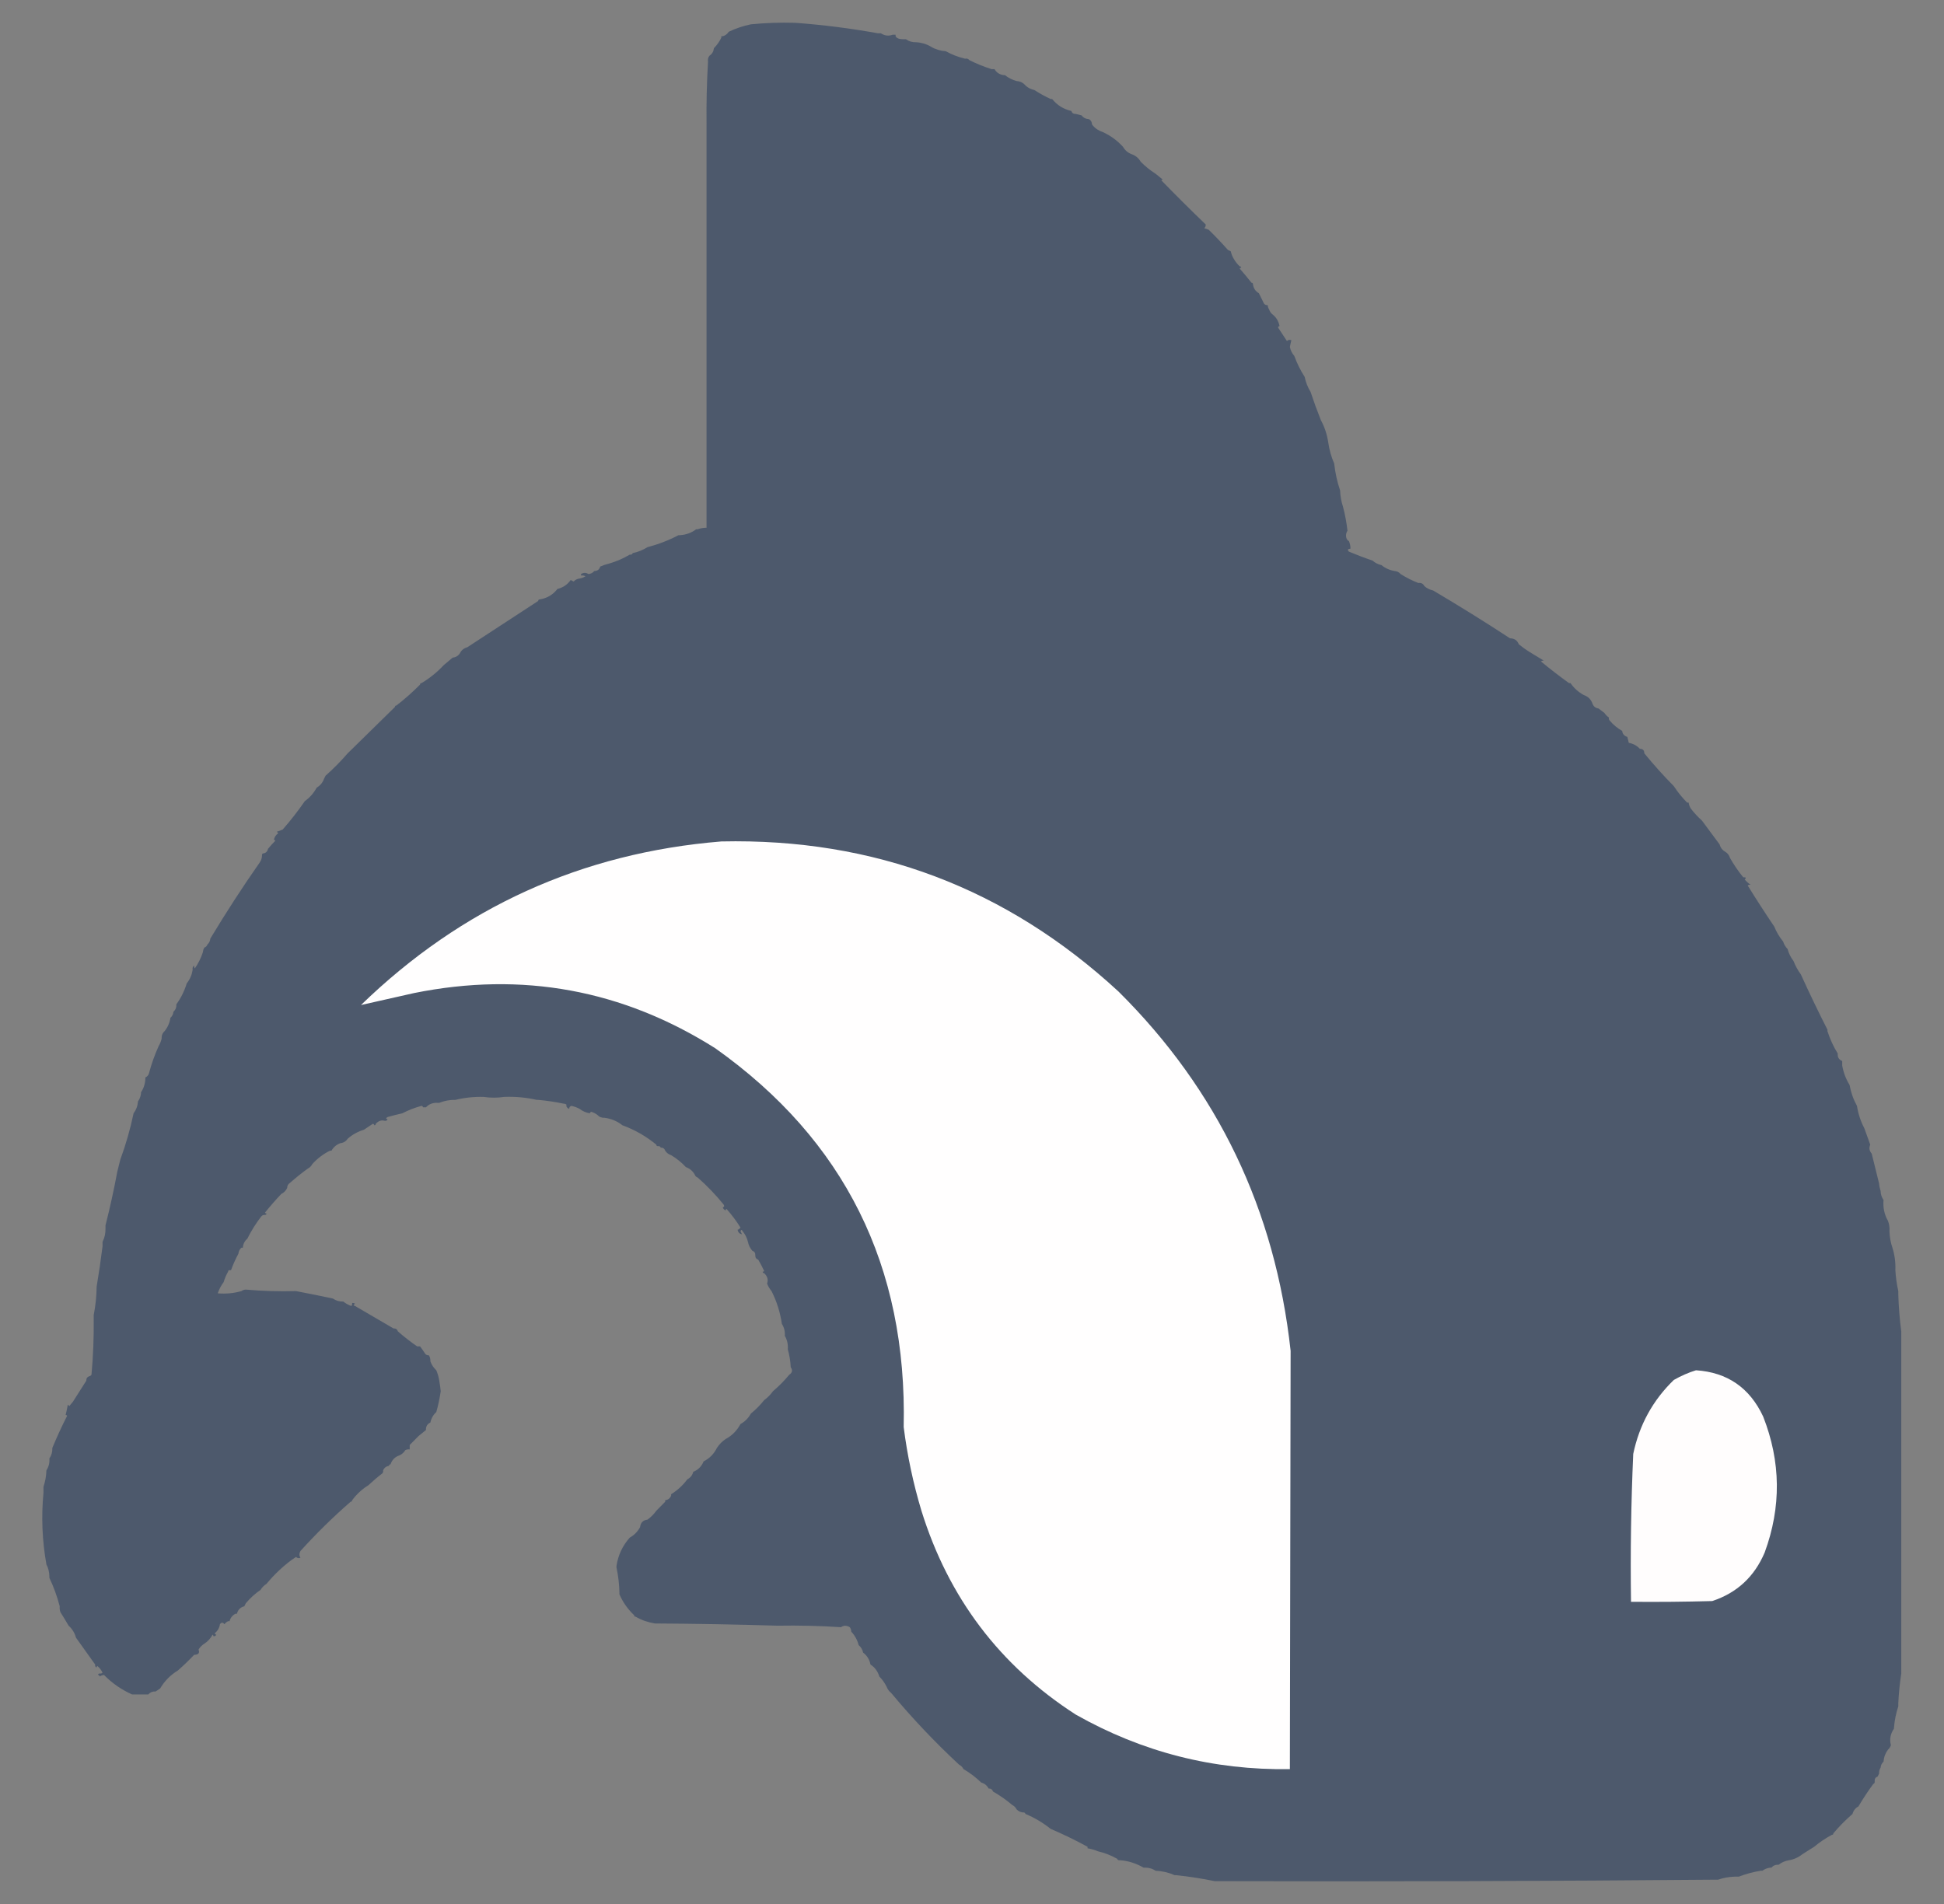 <svg width="49" height="48" viewBox="0 0 49 48" fill="none" xmlns="http://www.w3.org/2000/svg">
<rect x="0" y="0" width="49" height="48" fill="#808080" stroke="none"/>
<path opacity="0.999" fill-rule="evenodd" clip-rule="evenodd" d="M20.043 0.575C20.741 0.626 21.437 0.714 22.127 0.839H22.202C22.298 0.901 22.397 0.914 22.499 0.876H22.574V0.914C22.6 0.963 22.662 0.988 22.76 0.989H22.834C22.909 1.043 22.996 1.068 23.095 1.065C23.231 1.073 23.355 1.111 23.467 1.178C23.579 1.245 23.703 1.282 23.839 1.291C23.989 1.375 24.15 1.438 24.323 1.479C24.371 1.47 24.409 1.483 24.435 1.517C24.615 1.607 24.802 1.682 24.993 1.743H25.068C25.115 1.827 25.19 1.877 25.291 1.893H25.328C25.416 1.963 25.515 2.013 25.626 2.044C25.718 2.05 25.793 2.087 25.849 2.157C25.912 2.214 25.986 2.251 26.073 2.27C26.203 2.355 26.34 2.43 26.482 2.496H26.52C26.645 2.651 26.806 2.752 27.003 2.797C27.021 2.85 27.058 2.875 27.115 2.872L27.264 2.91C27.308 2.969 27.37 3 27.45 3.004C27.499 3.035 27.524 3.079 27.524 3.136C27.591 3.226 27.678 3.289 27.785 3.324C27.983 3.412 28.157 3.538 28.306 3.701C28.359 3.792 28.433 3.855 28.529 3.889C28.627 3.925 28.701 3.987 28.753 4.078C28.866 4.192 28.99 4.293 29.125 4.379C29.188 4.43 29.25 4.48 29.311 4.529C29.295 4.527 29.282 4.533 29.274 4.548C29.64 4.925 30.012 5.295 30.391 5.659C30.394 5.697 30.381 5.728 30.354 5.753L30.465 5.791C30.633 5.954 30.794 6.124 30.949 6.299C30.974 6.312 30.998 6.325 31.023 6.337C31.038 6.404 31.063 6.467 31.098 6.525C31.138 6.595 31.188 6.659 31.247 6.714C31.272 6.714 31.284 6.726 31.284 6.751C31.268 6.749 31.255 6.755 31.247 6.77C31.351 6.889 31.45 7.008 31.545 7.128C31.57 7.128 31.582 7.141 31.582 7.166C31.595 7.267 31.644 7.343 31.731 7.392C31.773 7.477 31.817 7.565 31.861 7.655C31.886 7.684 31.917 7.696 31.954 7.693C31.956 7.735 31.969 7.772 31.991 7.806C32.007 7.851 32.032 7.889 32.066 7.919C32.165 7.994 32.227 8.094 32.252 8.22C32.232 8.222 32.219 8.235 32.215 8.258C32.292 8.373 32.367 8.486 32.438 8.597C32.472 8.566 32.509 8.56 32.55 8.578C32.535 8.634 32.523 8.69 32.512 8.747C32.531 8.835 32.568 8.91 32.624 8.973C32.692 9.161 32.779 9.337 32.885 9.501C32.913 9.638 32.963 9.764 33.033 9.877C33.114 10.122 33.201 10.36 33.294 10.593C33.388 10.765 33.45 10.954 33.48 11.158C33.507 11.344 33.557 11.52 33.629 11.685C33.655 11.921 33.705 12.147 33.778 12.363C33.784 12.509 33.808 12.647 33.852 12.777C33.904 12.975 33.941 13.176 33.964 13.38C33.94 13.415 33.927 13.459 33.927 13.511C33.931 13.575 33.956 13.619 34.001 13.643C34.029 13.709 34.041 13.772 34.039 13.832C33.97 13.837 33.958 13.862 34.001 13.907C34.197 13.989 34.396 14.065 34.597 14.133C34.659 14.19 34.734 14.227 34.82 14.246C34.917 14.325 35.028 14.375 35.155 14.396C35.217 14.402 35.267 14.428 35.304 14.472C35.445 14.562 35.595 14.637 35.751 14.698C35.821 14.688 35.87 14.713 35.9 14.773C35.962 14.83 36.037 14.867 36.123 14.886C36.777 15.273 37.423 15.674 38.059 16.091C38.171 16.094 38.245 16.144 38.282 16.242C38.365 16.31 38.452 16.373 38.543 16.43C38.668 16.506 38.792 16.581 38.915 16.656C38.902 16.653 38.888 16.654 38.876 16.657C38.863 16.66 38.851 16.666 38.84 16.675C39.07 16.864 39.306 17.047 39.548 17.221H39.585C39.672 17.347 39.784 17.448 39.92 17.522C40.03 17.559 40.105 17.634 40.143 17.748C40.171 17.814 40.221 17.852 40.292 17.861C40.342 17.899 40.391 17.936 40.441 17.974C40.47 18.019 40.508 18.058 40.553 18.087C40.548 18.115 40.554 18.14 40.571 18.162C40.66 18.269 40.767 18.358 40.888 18.426C40.897 18.504 40.941 18.554 41.018 18.577C41.03 18.627 41.043 18.677 41.055 18.727C41.165 18.747 41.258 18.797 41.334 18.878C41.409 18.878 41.446 18.916 41.446 18.991C41.681 19.279 41.929 19.555 42.19 19.819C42.287 19.968 42.399 20.106 42.525 20.234H42.563C42.571 20.287 42.589 20.337 42.618 20.384C42.702 20.493 42.795 20.594 42.898 20.686C43.047 20.887 43.196 21.088 43.344 21.288C43.367 21.373 43.417 21.436 43.493 21.477C43.548 21.512 43.585 21.562 43.605 21.627C43.702 21.8 43.814 21.964 43.94 22.117C44.01 22.113 44.022 22.131 43.977 22.173C44.023 22.226 44.072 22.27 44.126 22.305C44.113 22.302 44.1 22.303 44.087 22.306C44.074 22.309 44.062 22.315 44.052 22.324C44.268 22.673 44.492 23.019 44.722 23.36C44.776 23.496 44.852 23.623 44.945 23.736C44.968 23.809 45.005 23.872 45.057 23.924C45.087 24.037 45.137 24.137 45.206 24.226C45.254 24.349 45.316 24.462 45.392 24.565C45.605 25.034 45.828 25.498 46.062 25.958V25.996C46.127 26.197 46.214 26.385 46.322 26.561C46.314 26.652 46.351 26.715 46.434 26.749V26.862C46.466 27.04 46.528 27.203 46.62 27.352C46.654 27.541 46.716 27.717 46.806 27.879C46.838 28.081 46.9 28.269 46.992 28.444C47.041 28.578 47.09 28.717 47.141 28.858C47.105 28.937 47.117 29.012 47.178 29.084C47.241 29.339 47.303 29.59 47.364 29.837C47.369 29.902 47.382 29.964 47.402 30.025C47.405 30.112 47.43 30.187 47.476 30.251C47.459 30.443 47.496 30.619 47.588 30.779C47.62 30.862 47.633 30.95 47.625 31.042C47.631 31.189 47.655 31.326 47.7 31.456C47.757 31.639 47.782 31.827 47.774 32.021C47.785 32.204 47.81 32.38 47.848 32.549V32.624C47.857 32.945 47.882 33.258 47.923 33.565V42.19C47.885 42.434 47.86 42.685 47.848 42.943V43.018C47.788 43.197 47.751 43.386 47.737 43.583C47.648 43.713 47.623 43.852 47.662 43.997C47.646 44.043 47.621 44.081 47.588 44.11C47.522 44.197 47.485 44.297 47.476 44.411C47.433 44.45 47.408 44.5 47.402 44.562C47.374 44.607 47.361 44.66 47.364 44.713C47.352 44.738 47.34 44.763 47.327 44.788C47.275 44.806 47.25 44.843 47.253 44.901C47.259 44.938 47.247 44.964 47.216 44.976C47.082 45.158 46.958 45.347 46.843 45.541C46.766 45.582 46.716 45.645 46.694 45.73C46.521 45.88 46.359 46.043 46.211 46.219C46.211 46.244 46.198 46.257 46.173 46.257C46.015 46.342 45.865 46.443 45.727 46.558C45.624 46.621 45.525 46.684 45.429 46.746C45.331 46.825 45.219 46.876 45.094 46.897C44.995 46.913 44.908 46.951 44.833 47.01C44.757 47.006 44.695 47.032 44.647 47.085H44.61C44.539 47.097 44.477 47.121 44.424 47.161H44.387C44.192 47.192 44.005 47.242 43.828 47.311H43.717C43.572 47.317 43.436 47.342 43.307 47.387H43.27C39.052 47.424 34.833 47.436 30.614 47.424C30.299 47.359 29.976 47.308 29.646 47.274H29.609C29.458 47.207 29.297 47.17 29.125 47.161C29.038 47.103 28.939 47.078 28.827 47.085C28.634 46.974 28.435 46.911 28.232 46.897C28.195 46.904 28.17 46.891 28.157 46.859C28.007 46.775 27.846 46.712 27.673 46.671C27.593 46.637 27.506 46.612 27.413 46.596V46.558C27.11 46.393 26.8 46.242 26.482 46.106C26.29 45.952 26.079 45.827 25.849 45.73C25.837 45.698 25.812 45.686 25.775 45.692C25.717 45.683 25.667 45.658 25.626 45.617C25.602 45.568 25.563 45.528 25.514 45.504C25.363 45.376 25.201 45.263 25.03 45.165C25.013 45.112 24.976 45.087 24.919 45.089C24.879 45.013 24.817 44.962 24.733 44.939C24.598 44.808 24.448 44.694 24.286 44.6C24.262 44.551 24.223 44.511 24.174 44.487C23.562 43.918 22.991 43.315 22.462 42.679C22.412 42.641 22.373 42.588 22.351 42.529C22.303 42.431 22.24 42.342 22.164 42.265C22.125 42.135 22.051 42.034 21.941 41.964C21.916 41.837 21.854 41.737 21.755 41.662C21.738 41.584 21.701 41.522 21.643 41.474C21.609 41.343 21.547 41.23 21.457 41.135C21.456 41.095 21.443 41.055 21.42 41.022C21.34 40.974 21.266 40.974 21.197 41.022C20.664 40.987 20.13 40.975 19.596 40.984C18.572 40.953 17.543 40.934 16.506 40.928C16.333 40.9 16.171 40.844 16.023 40.758C15.998 40.758 15.985 40.746 15.985 40.721C15.824 40.569 15.7 40.393 15.613 40.194V40.156C15.61 39.947 15.585 39.734 15.539 39.516V39.478C15.579 39.208 15.691 38.969 15.874 38.763C15.985 38.702 16.072 38.613 16.134 38.499C16.147 38.386 16.209 38.323 16.32 38.311C16.407 38.248 16.482 38.172 16.544 38.085L16.767 37.859V37.821C16.838 37.812 16.887 37.774 16.916 37.708V37.67C17.075 37.572 17.211 37.447 17.325 37.294C17.403 37.253 17.453 37.19 17.474 37.105C17.598 37.055 17.685 36.967 17.735 36.842C17.884 36.767 17.995 36.654 18.07 36.503C18.13 36.411 18.204 36.335 18.293 36.277C18.453 36.191 18.577 36.065 18.665 35.9C18.779 35.837 18.866 35.749 18.926 35.637C19.05 35.536 19.162 35.423 19.261 35.298C19.347 35.235 19.423 35.159 19.484 35.072C19.633 34.946 19.77 34.808 19.894 34.657C19.972 34.606 19.984 34.543 19.931 34.469C19.923 34.311 19.898 34.16 19.857 34.017C19.867 33.892 19.842 33.779 19.782 33.678C19.79 33.565 19.765 33.465 19.708 33.377C19.665 33.083 19.578 32.807 19.447 32.549C19.401 32.494 19.364 32.431 19.335 32.36C19.369 32.263 19.344 32.175 19.261 32.097C19.236 32.097 19.224 32.084 19.224 32.059C19.24 32.062 19.252 32.055 19.261 32.04C19.216 31.944 19.166 31.849 19.112 31.758C19.06 31.74 19.035 31.702 19.038 31.645C19.04 31.587 19.015 31.549 18.963 31.532C18.906 31.467 18.869 31.392 18.852 31.306C18.828 31.209 18.784 31.119 18.721 31.042C18.697 30.997 18.678 30.997 18.665 31.042C18.679 31.068 18.691 31.093 18.703 31.117C18.641 31.106 18.604 31.068 18.591 31.005C18.62 30.994 18.645 30.975 18.665 30.948C18.561 30.781 18.443 30.624 18.312 30.477C18.297 30.486 18.291 30.498 18.293 30.515C18.256 30.503 18.231 30.477 18.219 30.44C18.257 30.424 18.263 30.4 18.237 30.364C18.039 30.12 17.821 29.893 17.586 29.686C17.549 29.674 17.524 29.649 17.511 29.611C17.459 29.52 17.384 29.457 17.288 29.423C17.179 29.305 17.053 29.204 16.916 29.122C16.852 29.102 16.802 29.064 16.767 29.009C16.749 28.955 16.712 28.931 16.655 28.933C16.643 28.902 16.618 28.889 16.581 28.895C16.556 28.895 16.544 28.883 16.544 28.858C16.288 28.647 16.002 28.483 15.688 28.368C15.558 28.265 15.409 28.203 15.241 28.18C15.166 28.184 15.104 28.159 15.055 28.105C15.012 28.073 14.963 28.048 14.906 28.029C14.883 28.034 14.871 28.047 14.869 28.067C14.771 28.051 14.684 28.013 14.608 27.954C14.547 27.921 14.479 27.896 14.403 27.879C14.365 27.891 14.346 27.916 14.348 27.954C14.31 27.942 14.285 27.916 14.273 27.879C14.292 27.847 14.267 27.828 14.199 27.822C13.99 27.779 13.778 27.747 13.566 27.728H13.528C13.264 27.668 12.991 27.642 12.71 27.653C12.538 27.679 12.364 27.679 12.188 27.653C11.944 27.647 11.709 27.672 11.481 27.728C11.335 27.725 11.199 27.751 11.072 27.803H11.035C10.911 27.796 10.812 27.834 10.737 27.916H10.662C10.66 27.896 10.648 27.883 10.625 27.879C10.453 27.925 10.292 27.988 10.141 28.067C10.016 28.094 9.892 28.126 9.769 28.161C9.723 28.187 9.723 28.206 9.769 28.218C9.756 28.249 9.731 28.262 9.695 28.255C9.613 28.232 9.539 28.258 9.471 28.331C9.471 28.356 9.459 28.368 9.434 28.368C9.432 28.348 9.419 28.335 9.397 28.331C9.322 28.38 9.248 28.431 9.173 28.481C9.019 28.528 8.882 28.603 8.764 28.707C8.721 28.773 8.659 28.811 8.578 28.82C8.48 28.857 8.405 28.92 8.355 29.009H8.317C8.149 29.092 7.997 29.207 7.871 29.348C7.847 29.397 7.807 29.436 7.759 29.46C7.606 29.571 7.457 29.69 7.312 29.818C7.263 29.849 7.238 29.893 7.238 29.95C7.204 30.019 7.155 30.069 7.089 30.101C6.946 30.252 6.809 30.409 6.679 30.571C6.688 30.587 6.7 30.593 6.717 30.59C6.717 30.616 6.704 30.628 6.679 30.628C6.642 30.625 6.611 30.637 6.586 30.666C6.45 30.841 6.332 31.031 6.233 31.23C6.164 31.288 6.127 31.363 6.121 31.456H6.084C6.04 31.494 6.015 31.545 6.009 31.607C5.937 31.74 5.875 31.879 5.823 32.021H5.786C5.761 32.021 5.749 32.034 5.749 32.059C5.702 32.142 5.664 32.231 5.637 32.323C5.574 32.407 5.524 32.501 5.488 32.605C5.695 32.623 5.893 32.604 6.084 32.549C6.117 32.526 6.154 32.513 6.196 32.511C6.616 32.548 7.039 32.561 7.461 32.549C7.767 32.607 8.078 32.67 8.392 32.737C8.467 32.79 8.554 32.816 8.652 32.812C8.712 32.86 8.78 32.898 8.857 32.925C8.874 32.903 8.881 32.878 8.876 32.85C8.903 32.845 8.928 32.851 8.95 32.869C8.904 32.895 8.904 32.913 8.95 32.925C9.27 33.11 9.593 33.298 9.918 33.49C9.975 33.487 10.012 33.512 10.03 33.565C10.184 33.7 10.345 33.826 10.514 33.942H10.588C10.634 34.003 10.678 34.066 10.718 34.13C10.743 34.158 10.774 34.171 10.811 34.168C10.839 34.214 10.851 34.264 10.848 34.319C10.88 34.408 10.93 34.483 10.997 34.545C11.033 34.629 11.058 34.718 11.072 34.808C11.087 34.895 11.1 34.983 11.109 35.072C11.083 35.251 11.046 35.427 10.997 35.599C10.92 35.668 10.87 35.756 10.848 35.863C10.783 35.891 10.746 35.942 10.737 36.013V36.051C10.676 36.103 10.614 36.153 10.551 36.202L10.327 36.428V36.541C10.289 36.535 10.25 36.541 10.216 36.559C10.177 36.621 10.128 36.664 10.067 36.691C9.955 36.729 9.881 36.804 9.843 36.917C9.819 36.917 9.806 36.93 9.806 36.955C9.735 36.964 9.686 37.002 9.657 37.068C9.662 37.096 9.656 37.121 9.639 37.143C9.516 37.237 9.398 37.338 9.285 37.444C9.126 37.542 8.99 37.668 8.876 37.821C8.876 37.846 8.863 37.859 8.838 37.859C8.393 38.247 7.97 38.662 7.573 39.101C7.539 39.161 7.539 39.218 7.573 39.271C7.534 39.289 7.497 39.283 7.461 39.252C7.423 39.278 7.386 39.303 7.349 39.327C7.115 39.502 6.903 39.704 6.717 39.93C6.655 39.968 6.605 40.018 6.568 40.081C6.429 40.176 6.304 40.29 6.196 40.419C6.183 40.445 6.171 40.47 6.158 40.495C6.059 40.52 5.997 40.583 5.972 40.683H5.935C5.857 40.724 5.808 40.787 5.786 40.871H5.749C5.713 40.888 5.682 40.914 5.656 40.947C5.619 40.897 5.581 40.897 5.544 40.947C5.529 41.041 5.486 41.116 5.414 41.173C5.418 41.196 5.431 41.208 5.451 41.21C5.438 41.242 5.414 41.255 5.377 41.248C5.379 41.231 5.373 41.219 5.358 41.21C5.307 41.305 5.239 41.381 5.153 41.436C5.091 41.474 5.042 41.524 5.004 41.587C5.04 41.672 5.002 41.716 4.893 41.719C4.762 41.857 4.626 41.989 4.483 42.114C4.297 42.227 4.148 42.378 4.037 42.566C3.999 42.591 3.962 42.616 3.925 42.642C3.849 42.638 3.786 42.663 3.739 42.717H3.329C3.065 42.6 2.829 42.437 2.622 42.227C2.581 42.23 2.544 42.242 2.51 42.265C2.51 42.24 2.498 42.227 2.473 42.227C2.473 42.202 2.486 42.19 2.51 42.19C2.538 42.194 2.563 42.188 2.585 42.171C2.555 42.105 2.511 42.047 2.455 42.001C2.44 42.01 2.434 42.022 2.436 42.039C2.405 42.026 2.392 42.001 2.399 41.964C2.237 41.736 2.076 41.51 1.915 41.286C1.882 41.165 1.82 41.065 1.729 40.984C1.663 40.87 1.595 40.757 1.524 40.645C1.506 40.597 1.5 40.546 1.505 40.495C1.44 40.244 1.353 40.006 1.245 39.779V39.742C1.242 39.631 1.218 39.531 1.17 39.44C1.063 38.844 1.038 38.236 1.096 37.633V37.482C1.14 37.352 1.165 37.214 1.17 37.068C1.228 36.98 1.253 36.88 1.245 36.767C1.298 36.691 1.323 36.603 1.319 36.503C1.433 36.228 1.557 35.958 1.692 35.693C1.683 35.678 1.671 35.672 1.654 35.674C1.675 35.588 1.694 35.5 1.71 35.411C1.723 35.423 1.735 35.436 1.747 35.448C1.778 35.41 1.809 35.372 1.84 35.335C1.952 35.16 2.064 34.984 2.175 34.808C2.173 34.751 2.198 34.713 2.25 34.695C2.273 34.691 2.291 34.679 2.306 34.657C2.348 34.194 2.367 33.729 2.362 33.264V33.151C2.408 32.92 2.433 32.682 2.436 32.436C2.493 32.098 2.542 31.759 2.585 31.419V31.306C2.638 31.203 2.662 31.09 2.659 30.967V30.892C2.773 30.443 2.872 29.991 2.957 29.536L3.032 29.235C3.172 28.854 3.284 28.464 3.367 28.067C3.432 27.981 3.47 27.88 3.478 27.766C3.517 27.712 3.542 27.649 3.553 27.577V27.54C3.62 27.44 3.657 27.327 3.664 27.201V27.163C3.712 27.142 3.743 27.105 3.757 27.05C3.819 26.818 3.9 26.591 3.999 26.372C4.034 26.314 4.059 26.25 4.074 26.184C4.07 26.107 4.095 26.044 4.148 25.996C4.227 25.898 4.277 25.785 4.297 25.657C4.341 25.619 4.366 25.568 4.372 25.506C4.425 25.458 4.45 25.395 4.446 25.318C4.561 25.16 4.648 24.984 4.707 24.791C4.786 24.693 4.835 24.58 4.856 24.452C4.847 24.403 4.859 24.365 4.893 24.339C4.89 24.352 4.891 24.365 4.894 24.378C4.897 24.391 4.903 24.404 4.911 24.414C4.999 24.287 5.068 24.147 5.116 24C5.118 23.959 5.131 23.92 5.153 23.887C5.191 23.874 5.215 23.849 5.228 23.811C5.271 23.773 5.296 23.723 5.302 23.661C5.696 23.006 6.111 22.365 6.549 21.74C6.587 21.683 6.605 21.62 6.605 21.552C6.605 21.527 6.617 21.514 6.642 21.514C6.703 21.503 6.741 21.465 6.754 21.401C6.813 21.329 6.875 21.26 6.94 21.194C6.932 21.179 6.919 21.173 6.903 21.175C6.916 21.105 6.953 21.048 7.014 21.006L6.977 20.968C7.029 20.953 7.079 20.934 7.126 20.912C7.326 20.684 7.512 20.445 7.684 20.196C7.808 20.108 7.91 19.992 7.982 19.857C8.072 19.804 8.134 19.729 8.168 19.631L8.206 19.556C8.404 19.38 8.59 19.192 8.764 18.991C9.161 18.602 9.558 18.212 9.955 17.823C9.955 17.798 9.968 17.786 9.992 17.786C10.202 17.624 10.401 17.447 10.588 17.259C10.588 17.233 10.6 17.221 10.625 17.221C10.831 17.098 11.019 16.946 11.184 16.769C11.258 16.706 11.332 16.643 11.407 16.581C11.488 16.571 11.55 16.534 11.593 16.468C11.63 16.392 11.693 16.341 11.779 16.317C12.375 15.928 12.97 15.539 13.566 15.15C13.566 15.124 13.578 15.112 13.603 15.112C13.79 15.081 13.939 14.993 14.05 14.848C14.19 14.814 14.302 14.739 14.385 14.622L14.459 14.66C14.501 14.617 14.55 14.592 14.608 14.585C14.661 14.577 14.712 14.557 14.757 14.528C14.723 14.51 14.684 14.504 14.645 14.509V14.472C14.71 14.432 14.772 14.432 14.831 14.472C14.893 14.466 14.943 14.441 14.98 14.396C15.06 14.394 15.109 14.357 15.129 14.283C15.201 14.251 15.276 14.226 15.352 14.208C15.538 14.154 15.711 14.079 15.874 13.982C15.911 13.989 15.935 13.976 15.948 13.944C16.083 13.916 16.207 13.866 16.32 13.794C16.595 13.722 16.856 13.622 17.102 13.492H17.139C17.295 13.482 17.431 13.432 17.549 13.342H17.586C17.658 13.317 17.733 13.305 17.809 13.304V3.136C17.803 2.608 17.815 2.081 17.846 1.554C17.837 1.494 17.849 1.444 17.884 1.404C17.949 1.36 17.986 1.297 17.995 1.215C18.071 1.138 18.134 1.049 18.181 0.952V0.914H18.219C18.283 0.894 18.333 0.857 18.368 0.801C18.546 0.716 18.733 0.653 18.926 0.613C19.297 0.577 19.67 0.564 20.043 0.575Z" fill="#4D596C80"/>
<path fill-rule="evenodd" clip-rule="evenodd" d="M18.181 21.213C22.032 21.128 25.369 22.39 28.194 24.998C30.698 27.484 32.143 30.503 32.531 34.055C32.526 37.57 32.52 41.085 32.512 44.6C30.589 44.631 28.79 44.173 27.115 43.225C25.203 41.993 23.907 40.28 23.225 38.085C23.018 37.396 22.868 36.69 22.778 35.976C22.869 31.923 21.288 28.741 18.032 26.429C15.692 24.95 13.161 24.486 10.439 25.035C9.989 25.137 9.543 25.237 9.099 25.337C11.637 22.875 14.664 21.501 18.181 21.213Z" fill="#FFFEFE"/>
<path opacity="0.999" fill-rule="evenodd" clip-rule="evenodd" d="M42.749 34.545C43.539 34.597 44.104 34.987 44.442 35.712C44.889 36.849 44.902 37.991 44.48 39.139C44.221 39.75 43.78 40.158 43.158 40.363C42.476 40.382 41.794 40.388 41.111 40.382C41.093 39.137 41.112 37.894 41.167 36.654C41.32 35.922 41.661 35.301 42.19 34.789C42.372 34.685 42.558 34.603 42.749 34.545Z" fill="#FFFDFD"/>
</svg>
